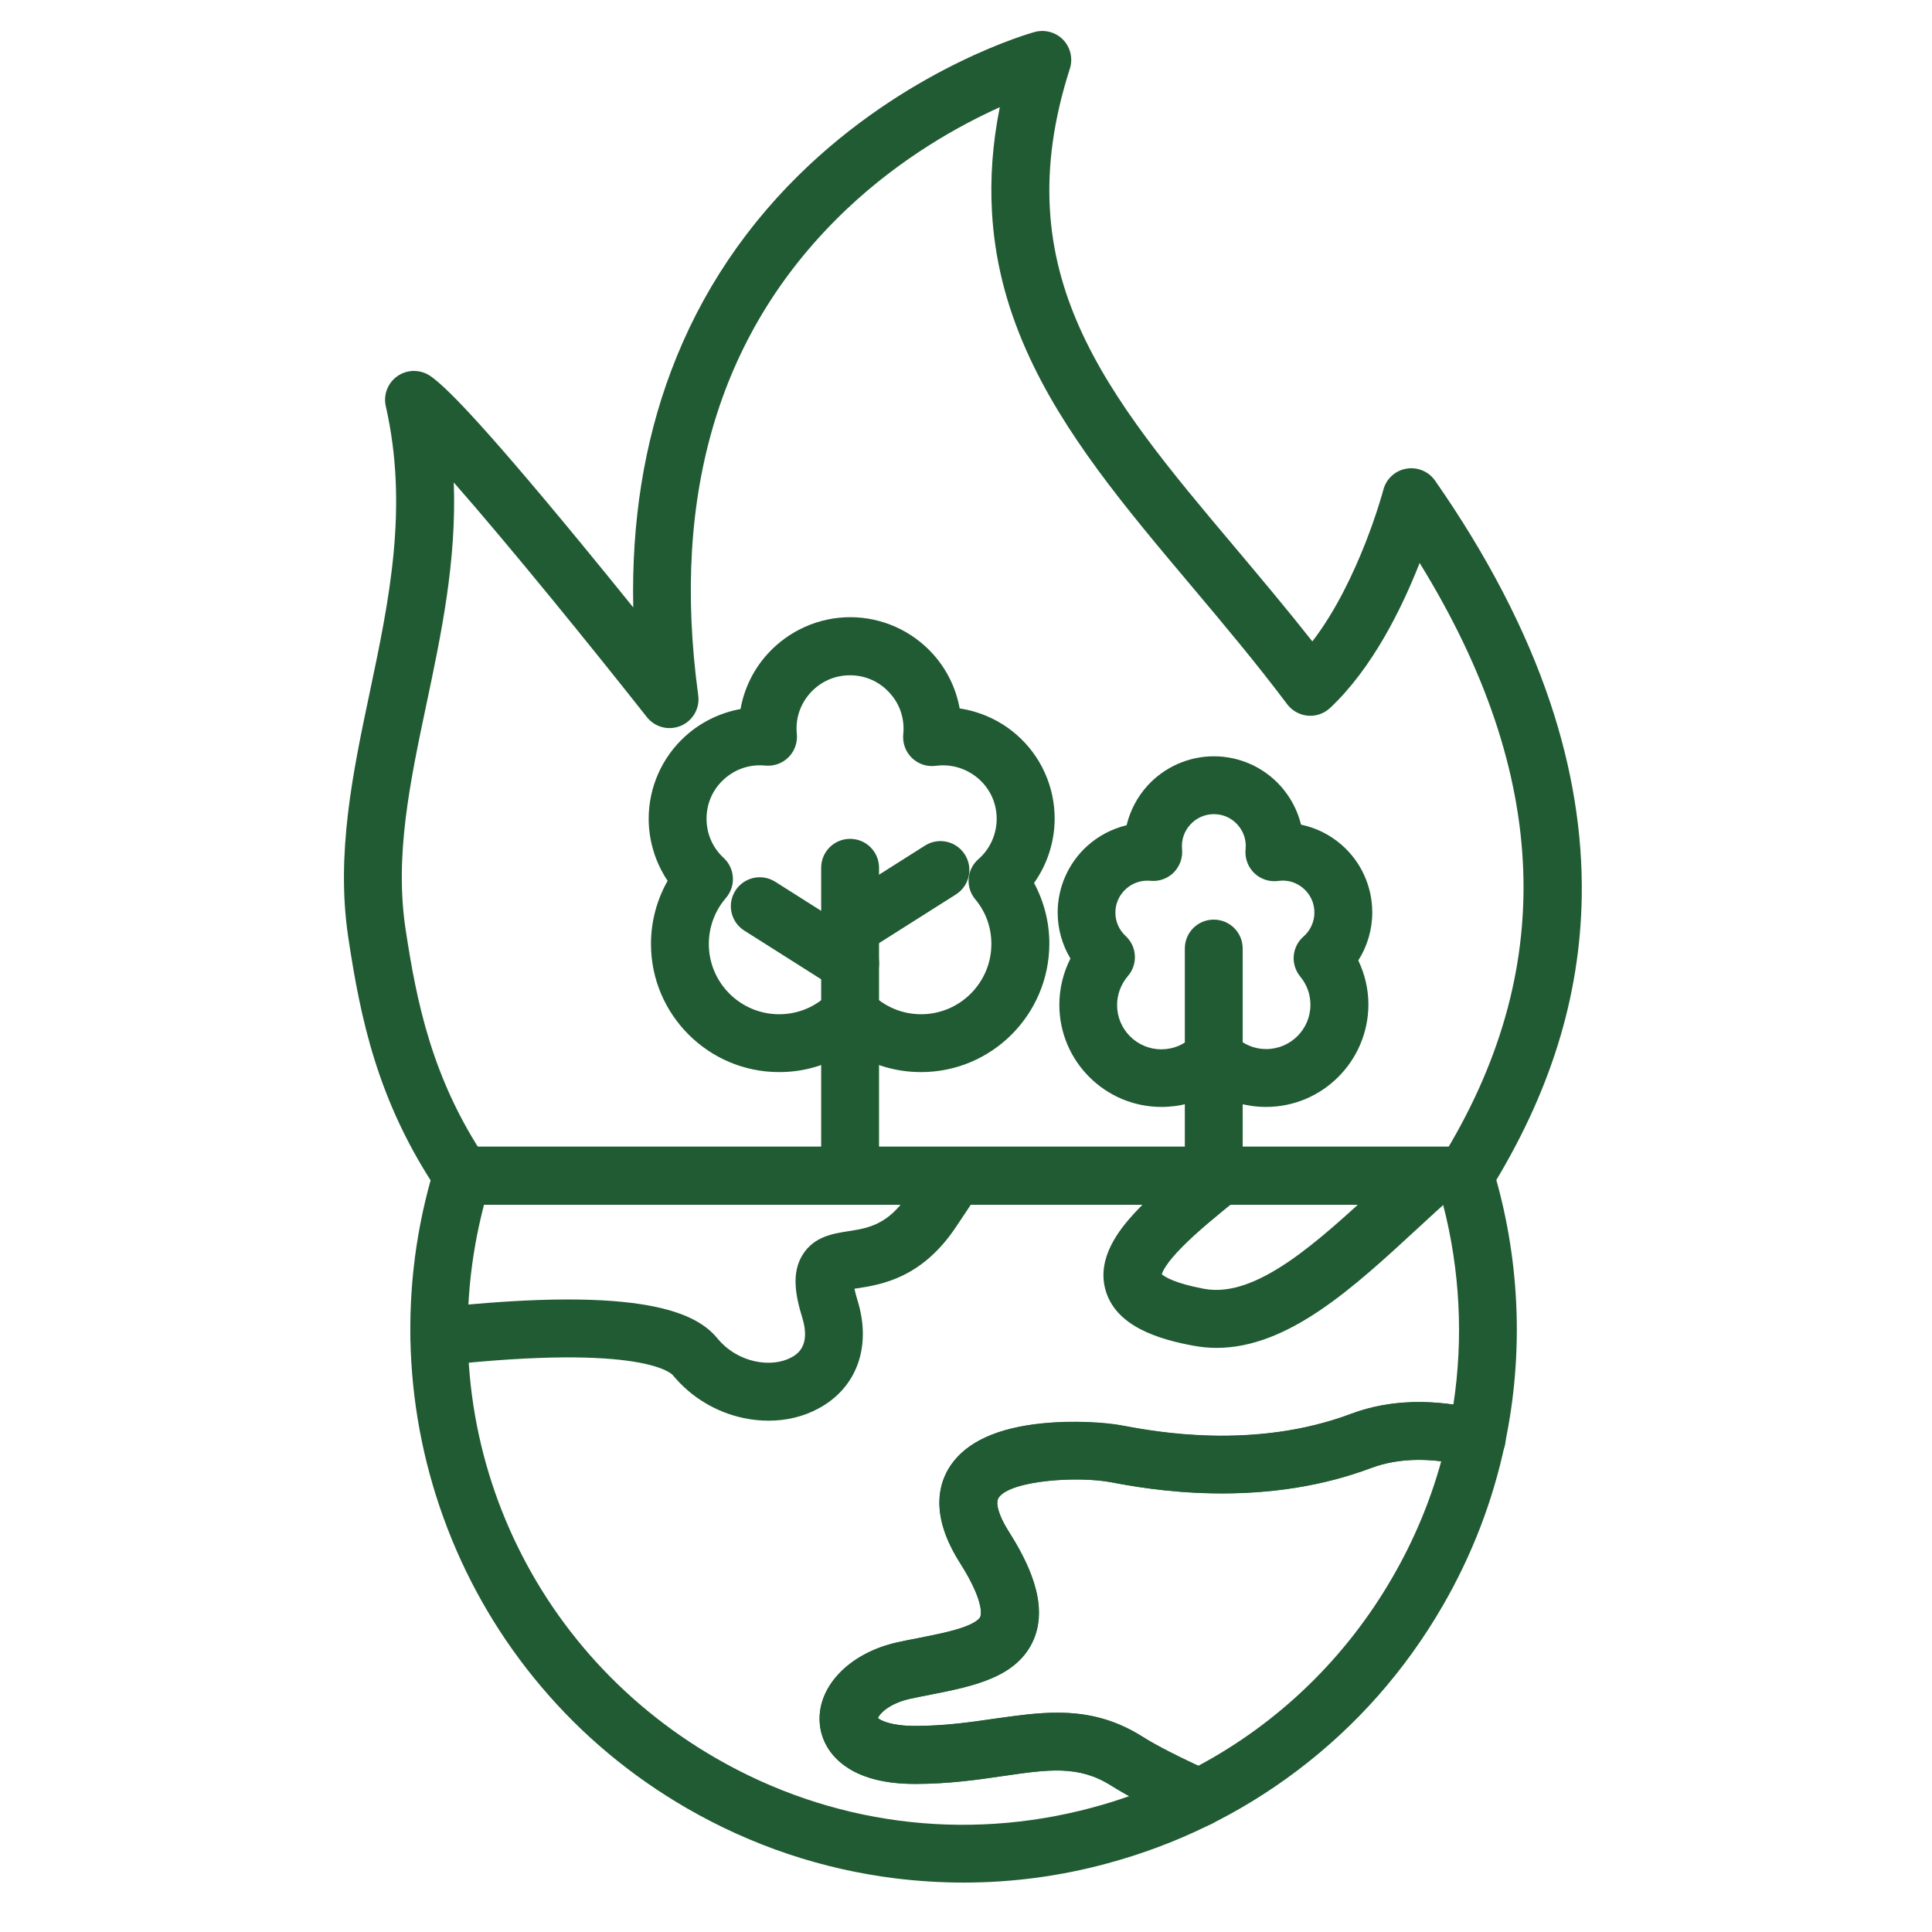 <?xml version="1.0" encoding="UTF-8"?> <svg xmlns="http://www.w3.org/2000/svg" xmlns:xlink="http://www.w3.org/1999/xlink" width="1080" zoomAndPan="magnify" viewBox="0 0 810 810" height="1080" preserveAspectRatio="xMidYMid meet" version="1.0"><defs><clipPath id="4b567f9fd3"><path d="M 144 12.113 L 663.535 12.113 L 663.535 506 L 144 506 Z M 144 12.113 " clip-rule="nonzero"></path></clipPath><clipPath id="69de60a1b3"><path d="M 172 480 L 636 480 L 636 789.863 L 172 789.863 Z M 172 480 " clip-rule="nonzero"></path></clipPath></defs><rect x="-81" width="972" fill="#ffffff" y="-81" height="972" fill-opacity="1"></rect><rect x="-81" width="972" fill="#ffffff" y="-81" height="972" fill-opacity="1"></rect><g clip-path="url(#4b567f9fd3)"><path fill="#215b33" d="M 614.188 505.07 C 612.016 505.07 609.793 504.465 607.77 503.25 C 602.059 499.711 600.344 492.234 603.879 486.523 C 653.051 407.484 650.27 325.363 595.188 236.02 C 587.859 254.719 575.527 280.035 557.641 296.816 C 555.113 299.191 551.727 300.352 548.289 300.047 C 544.855 299.746 541.723 297.977 539.648 295.246 C 526.559 277.812 512.766 261.441 499.422 245.57 C 471.832 212.824 445.805 181.898 430.238 146.773 C 421.699 127.52 417 108.57 415.887 88.91 C 415.078 74.559 416.141 60.004 419.172 44.945 C 402.445 52.477 378.137 65.867 355.246 87.445 C 302.184 137.523 281.109 206.152 292.734 291.508 C 293.492 296.914 290.508 302.168 285.457 304.293 C 280.402 306.414 274.59 304.949 271.203 300.652 C 248.211 271.496 213.848 229.145 190.246 202.262 C 191.461 235.109 185.043 265.582 178.773 295.297 C 171.902 327.891 165.383 358.719 170.031 389.496 C 174.633 419.867 181.051 452.359 203.84 486.168 C 207.582 491.727 206.113 499.258 200.555 502.996 C 194.996 506.738 187.469 505.27 183.727 499.711 C 158.055 461.711 151.031 426.234 146.027 393.082 C 140.723 358.012 148 323.547 155.023 290.242 C 163.059 252.141 171.398 212.672 161.746 170.32 C 160.633 165.422 162.652 160.316 166.848 157.535 C 171.043 154.758 176.5 154.859 180.645 157.789 C 186.203 161.781 198.785 173.355 243.512 227.68 C 251.242 237.078 258.824 246.379 265.492 254.664 C 264.734 218.785 270.043 185.582 281.363 155.516 C 293.742 122.516 313.352 93.406 339.527 68.949 C 383.949 27.508 431.754 13.965 433.777 13.41 C 438.074 12.246 442.672 13.512 445.754 16.695 C 448.836 19.93 449.898 24.578 448.535 28.824 C 420.992 114.582 463.797 165.473 518.07 229.852 C 528.633 242.438 539.496 255.324 550.211 268.918 C 569.82 243.445 579.875 205.797 579.977 205.344 C 581.188 200.746 584.93 197.309 589.578 196.5 C 594.227 195.691 598.926 197.609 601.656 201.504 C 623.539 232.887 639.762 264.168 649.918 294.488 C 659.113 321.93 663.562 349.219 663.156 375.75 C 662.5 418.148 649.867 458.578 624.547 499.309 C 622.172 503.047 618.23 505.07 614.188 505.07 Z M 614.188 505.07 " fill-opacity="1" fill-rule="evenodd"></path></g><g clip-path="url(#69de60a1b3)"><path fill="#215b33" d="M 403.961 789.281 C 394.461 789.281 384.91 788.676 375.359 787.512 C 344.531 783.672 315.172 773.816 288.031 758.152 L 294.098 747.641 L 288.031 758.152 C 264.684 744.66 244.117 727.527 226.883 707.109 C 210.207 687.402 197.02 665.164 187.668 640.961 C 178.422 617.004 173.215 591.84 172.207 566.219 C 171.195 540.09 174.531 514.215 182.16 489.301 C 183.727 484.199 188.426 480.711 193.734 480.711 L 614.137 480.711 C 619.492 480.711 624.191 484.199 625.758 489.301 C 637.281 526.953 639.051 567.129 630.914 605.434 C 630.914 605.484 630.914 605.484 630.914 605.535 C 625.91 629.184 617.168 651.977 604.887 673.199 C 589.223 700.289 568.754 723.535 543.941 742.281 C 520.039 760.375 493.152 773.465 464.047 781.297 C 444.289 786.652 424.176 789.281 403.961 789.281 Z M 202.934 505.07 C 179.23 595.527 218.398 689.93 300.164 737.129 C 348.223 764.871 404.164 772.25 457.73 757.898 C 463.035 756.484 468.293 754.867 473.398 753.047 C 470.566 751.48 468.141 750.066 466.02 748.75 C 452.324 740.008 439.691 741.828 420.637 744.609 C 409.926 746.176 397.797 747.941 383.543 747.941 C 382.535 747.941 381.574 747.941 380.613 747.895 C 371.113 747.59 363.23 745.668 357.113 742.234 C 355.246 741.172 353.527 739.957 352.012 738.645 C 347.262 734.5 344.379 729.145 343.723 723.129 C 342.055 707.566 355.801 693.012 376.418 688.512 C 379.453 687.855 382.484 687.25 385.414 686.695 C 392.742 685.23 399.613 683.863 404.77 681.895 C 408.156 680.578 410.43 679.113 410.984 677.852 C 411.188 677.344 412.754 672.645 404.465 658.547 C 403.809 657.434 403.102 656.32 402.344 655.109 C 396.027 645.102 393.805 636.816 393.805 630.043 C 393.805 624.281 395.422 619.633 397.492 616.047 C 397.848 615.438 398.199 614.883 398.555 614.379 C 405.223 604.574 418.211 598.66 437.164 596.793 C 449.898 595.527 463.238 596.387 470.266 597.699 C 483.957 600.277 525.699 608.113 566.434 592.801 C 579.27 588 593.621 586.684 609.336 588.906 C 613.582 561.113 612.117 532.512 605.043 505.121 L 202.93 505.121 L 202.93 505.07 Z M 443.176 718.078 C 455 718.078 466.777 720.402 479.105 728.285 C 483.957 731.367 491.793 735.461 502.305 740.363 C 536.062 722.32 564.258 695.184 583.867 661.172 C 592.762 645.812 599.582 629.539 604.234 612.66 C 604.133 612.66 604.082 612.66 603.98 612.609 C 595.691 611.598 588.113 611.953 581.188 613.52 C 579.016 614.023 576.945 614.629 574.922 615.387 C 554.859 622.918 532.473 626.508 508.215 626.051 C 488.559 625.699 472.59 622.715 465.766 621.402 C 451.465 618.723 423.52 620.645 418.617 627.871 C 418.262 628.426 418.059 629.184 418.059 630.094 C 418.059 632.875 419.727 637.168 422.859 642.07 C 430.492 654.148 439.891 671.988 433.273 687.402 C 426.449 703.27 408.004 706.906 390.113 710.445 C 387.285 711 384.402 711.559 381.625 712.164 C 372.426 714.184 368.637 718.633 367.98 720.25 C 369.09 721.262 373.488 723.586 383.594 723.586 C 396.129 723.586 406.84 722.02 417.25 720.504 C 425.996 719.34 434.586 718.078 443.176 718.078 Z M 443.176 718.078 " fill-opacity="1" fill-rule="evenodd"></path></g><path fill="#215b33" d="M 510.086 565.105 C 506.852 565.105 503.617 564.801 500.332 564.195 C 486.383 561.617 467.434 556.312 463.34 540.293 C 460.004 527.254 469 515.73 476.023 508.152 C 483.656 499.965 493.711 491.777 503.465 483.895 L 503.973 483.492 C 509.176 479.297 516.809 480.055 521.051 485.258 C 525.297 490.465 524.488 498.094 519.281 502.34 L 518.777 502.746 C 510.488 509.465 501.898 516.441 495.531 522.91 C 489.012 529.527 487.445 532.965 487.094 534.227 C 488.203 535.238 492.348 538.02 504.828 540.344 C 526.762 544.438 552.586 520.535 577.602 497.438 C 582.453 492.941 587.457 488.344 592.457 483.895 C 597.461 479.449 605.145 479.902 609.59 484.855 C 614.039 489.859 613.582 497.539 608.629 501.988 C 603.828 506.281 598.875 510.832 594.125 515.227 C 567.492 539.789 540.105 565.105 510.086 565.105 Z M 510.086 565.105 " fill-opacity="1" fill-rule="evenodd"></path><path fill="#215b33" d="M 502.559 765.934 C 500.891 765.934 499.172 765.578 497.555 764.82 C 483.051 758.254 472.793 752.996 466.07 748.699 C 452.375 739.957 439.742 741.777 420.691 744.559 C 409.977 746.125 397.848 747.891 383.598 747.891 C 372.832 747.891 363.938 745.973 357.168 742.184 C 349.387 737.785 344.633 731.016 343.773 723.129 C 342.109 707.566 355.852 693.012 376.473 688.512 C 379.504 687.855 382.535 687.25 385.469 686.695 C 392.793 685.227 399.668 683.863 404.82 681.895 C 408.207 680.578 410.48 679.113 411.039 677.852 C 411.289 677.293 413.059 671.887 402.445 655.059 C 389.914 635.25 393.453 621.957 398.656 614.277 C 405.328 604.473 418.316 598.559 437.266 596.691 C 450 595.426 463.344 596.285 470.367 597.602 C 484.062 600.176 525.805 608.012 566.535 592.699 C 582.707 586.633 601.406 586.18 622.074 591.332 C 628.594 592.949 632.535 599.52 630.918 606.039 C 629.301 612.559 622.73 616.5 616.211 614.883 C 600.395 610.941 586.547 611.145 575.027 615.438 C 555.016 622.969 532.574 626.559 508.32 626.102 C 488.66 625.75 472.691 622.766 465.871 621.453 C 451.566 618.773 423.621 620.695 418.719 627.922 C 417.203 630.145 418.82 635.602 422.965 642.121 C 430.594 654.199 439.996 672.039 433.375 687.453 C 426.551 703.32 408.105 706.957 390.219 710.496 C 387.387 711.051 384.508 711.609 381.727 712.215 C 372.531 714.234 368.738 718.684 368.082 720.301 C 369.195 721.312 373.59 723.637 383.699 723.637 C 396.23 723.637 406.945 722.07 417.355 720.555 C 438.227 717.52 457.934 714.691 479.262 728.234 C 484.922 731.82 494.473 736.723 507.762 742.738 C 513.879 745.516 516.555 752.695 513.777 758.809 C 511.551 763.305 507.156 765.934 502.559 765.934 Z M 502.559 765.934 " fill-opacity="1" fill-rule="evenodd"></path><path fill="#215b33" d="M 322.246 595.629 C 318.762 595.629 315.273 595.273 311.734 594.516 C 300.164 592.09 289.652 585.723 282.121 576.578 C 281.668 576.02 269.992 563.184 185.547 572.434 C 178.879 573.141 172.914 568.34 172.156 561.668 C 171.449 555 176.25 549.035 182.922 548.277 C 271.105 538.676 292.43 551.008 300.77 561.113 C 309.512 571.676 323.613 573.496 331.699 569.148 C 333.77 568.035 340.086 564.652 336.398 552.574 C 333.566 543.375 331.648 533.773 336.547 525.992 C 341.301 518.41 349.234 517.199 355.652 516.188 C 363.84 514.926 372.277 513.609 380.668 500.926 C 384 495.922 387.234 491.07 390.117 486.473 C 393.703 480.812 401.184 479.094 406.844 482.684 C 412.504 486.27 414.223 493.75 410.633 499.41 C 407.602 504.262 404.266 509.266 400.828 514.367 C 386.477 535.895 369.496 538.574 359.34 540.141 C 358.988 540.191 358.582 540.242 358.23 540.293 C 358.48 541.555 358.938 543.223 359.594 545.449 C 365.457 564.652 359.188 581.883 343.219 590.473 C 336.953 593.91 329.727 595.629 322.246 595.629 Z M 322.246 595.629 " fill-opacity="1" fill-rule="evenodd"></path><path fill="#215b33" d="M 386.176 449.48 C 375.41 449.48 365.152 446.348 356.41 440.484 C 347.668 446.348 337.406 449.48 326.645 449.48 C 297.031 449.48 272.926 425.375 272.926 395.762 C 272.926 386.41 275.352 377.316 279.898 369.281 C 274.793 361.648 271.965 352.555 271.965 343.254 C 271.965 330.117 277.523 317.531 287.277 308.688 C 293.848 302.727 301.883 298.832 310.473 297.266 C 311.988 288.676 315.93 280.59 321.895 274.07 C 330.738 264.367 343.32 258.758 356.461 258.758 C 369.648 258.758 382.234 264.367 391.078 274.121 C 396.938 280.59 400.828 288.574 402.348 297.016 C 411.09 298.328 419.426 302.117 426.199 308.031 C 436.355 316.875 442.168 329.711 442.168 343.152 C 442.168 352.957 439.086 362.355 433.527 370.191 C 437.723 377.973 439.945 386.715 439.945 395.609 C 439.895 425.375 415.785 449.48 386.176 449.48 Z M 356.41 412.691 C 359.695 412.691 362.828 414.004 365.102 416.328 C 370.711 422.039 378.191 425.223 386.176 425.223 C 402.445 425.223 415.637 411.984 415.637 395.762 C 415.637 388.836 413.312 382.32 408.863 377.012 C 404.672 371.957 405.277 364.48 410.23 360.184 C 415.082 355.938 417.859 349.773 417.859 343.305 C 417.859 336.734 415.133 330.723 410.18 326.426 C 405.277 322.18 398.809 320.211 392.391 321.07 C 388.703 321.574 385.012 320.363 382.332 317.785 C 379.656 315.207 378.34 311.52 378.695 307.828 C 379.352 301.41 377.332 295.246 372.984 290.496 C 368.688 285.746 362.777 283.117 356.359 283.117 C 349.941 283.117 344.078 285.746 339.781 290.445 C 335.488 295.195 333.414 301.309 334.074 307.727 C 334.426 311.316 333.164 314.902 330.586 317.48 C 328.008 320.059 324.473 321.32 320.832 320.969 C 314.414 320.363 308.301 322.383 303.551 326.68 C 298.797 330.973 296.223 336.887 296.223 343.254 C 296.223 349.57 298.75 355.383 303.398 359.68 C 308.199 364.125 308.602 371.555 304.309 376.508 C 299.707 381.863 297.18 388.688 297.18 395.762 C 297.18 412.035 310.422 425.223 326.645 425.223 C 334.629 425.223 342.109 422.09 347.719 416.328 C 349.992 414.004 353.125 412.691 356.41 412.691 Z M 356.41 412.691 " fill-opacity="1" fill-rule="evenodd"></path><path fill="#215b33" d="M 356.41 505.07 C 349.688 505.07 344.281 499.66 344.281 492.941 L 344.281 363.824 C 344.281 357.102 349.688 351.695 356.41 351.695 C 363.129 351.695 368.539 357.102 368.539 363.824 L 368.539 492.992 C 368.539 499.66 363.129 505.07 356.41 505.07 Z M 356.41 505.07 " fill-opacity="1" fill-rule="evenodd"></path><path fill="#215b33" d="M 356.41 400.914 C 352.367 400.914 348.477 398.945 346.152 395.254 C 342.562 389.594 344.23 382.117 349.891 378.527 L 387.793 354.523 C 393.453 350.938 400.93 352.605 404.52 358.266 C 408.105 363.922 406.438 371.402 400.781 374.992 L 362.879 398.996 C 360.855 400.309 358.633 400.914 356.41 400.914 Z M 356.41 400.914 " fill-opacity="1" fill-rule="evenodd"></path><path fill="#215b33" d="M 356.41 416.027 C 354.188 416.027 351.961 415.418 349.941 414.156 L 312.039 390.152 C 306.379 386.562 304.711 379.086 308.301 373.426 C 311.887 367.766 319.367 366.098 325.027 369.684 L 362.93 393.688 C 368.59 397.277 370.258 404.758 366.668 410.418 C 364.344 414.004 360.402 416.027 356.41 416.027 Z M 356.41 416.027 " fill-opacity="1" fill-rule="evenodd"></path><path fill="#215b33" d="M 530.805 464.086 C 522.922 464.086 515.391 461.961 508.871 458.07 C 502.305 462.012 494.773 464.086 486.941 464.086 C 463.34 464.086 444.137 444.883 444.137 421.281 C 444.137 414.508 445.754 407.84 448.785 401.875 C 445.301 396.062 443.43 389.395 443.43 382.57 C 443.43 372.008 447.926 361.852 455.762 354.727 C 460.512 350.43 466.223 347.449 472.336 345.984 C 473.801 339.867 476.781 334.16 481.078 329.406 C 488.203 321.574 498.363 317.078 508.922 317.078 C 519.535 317.078 529.695 321.574 536.82 329.457 C 541.012 334.109 543.996 339.719 545.461 345.73 C 551.727 347.043 557.59 349.926 562.492 354.223 C 570.676 361.348 575.328 371.707 575.328 382.52 C 575.328 389.746 573.254 396.723 569.465 402.684 C 572.246 408.445 573.711 414.762 573.711 421.23 C 573.609 444.883 554.406 464.086 530.805 464.086 Z M 508.871 430.578 C 512.156 430.578 515.289 431.895 517.566 434.219 C 521.102 437.805 525.801 439.828 530.855 439.828 C 541.113 439.828 549.402 431.488 549.402 421.281 C 549.402 416.887 547.938 412.844 545.156 409.457 C 540.961 404.402 541.57 396.922 546.523 392.629 C 549.402 390.102 551.07 386.41 551.07 382.57 C 551.07 378.68 549.453 375.094 546.523 372.516 C 543.59 369.938 539.801 368.773 535.91 369.332 C 532.219 369.836 528.531 368.625 525.852 366.047 C 523.176 363.469 521.859 359.781 522.215 356.09 C 522.617 352.25 521.406 348.613 518.828 345.73 C 516.25 342.902 512.766 341.336 508.922 341.336 C 505.133 341.336 501.594 342.902 499.02 345.73 C 496.441 348.562 495.227 352.199 495.582 356.039 C 495.938 359.629 494.621 363.215 492.094 365.793 C 489.52 368.371 485.98 369.633 482.34 369.281 C 478.5 368.926 474.863 370.141 472.031 372.719 C 469.203 375.293 467.637 378.781 467.637 382.621 C 467.637 386.363 469.152 389.848 471.93 392.426 C 476.73 396.871 477.137 404.301 472.84 409.254 C 469.961 412.641 468.344 416.934 468.344 421.383 C 468.344 431.641 476.684 439.93 486.891 439.93 C 491.945 439.93 496.645 437.957 500.18 434.32 C 502.453 431.895 505.59 430.578 508.871 430.578 Z M 508.871 430.578 " fill-opacity="1" fill-rule="evenodd"></path><path fill="#215b33" d="M 508.871 505.07 C 502.152 505.07 496.746 499.66 496.746 492.941 L 496.746 397.68 C 496.746 390.961 502.152 385.555 508.871 385.555 C 515.594 385.555 521 390.961 521 397.68 L 521 492.941 C 521 499.66 515.543 505.07 508.871 505.07 Z M 508.871 505.07 " fill-opacity="1" fill-rule="evenodd"></path></svg> 